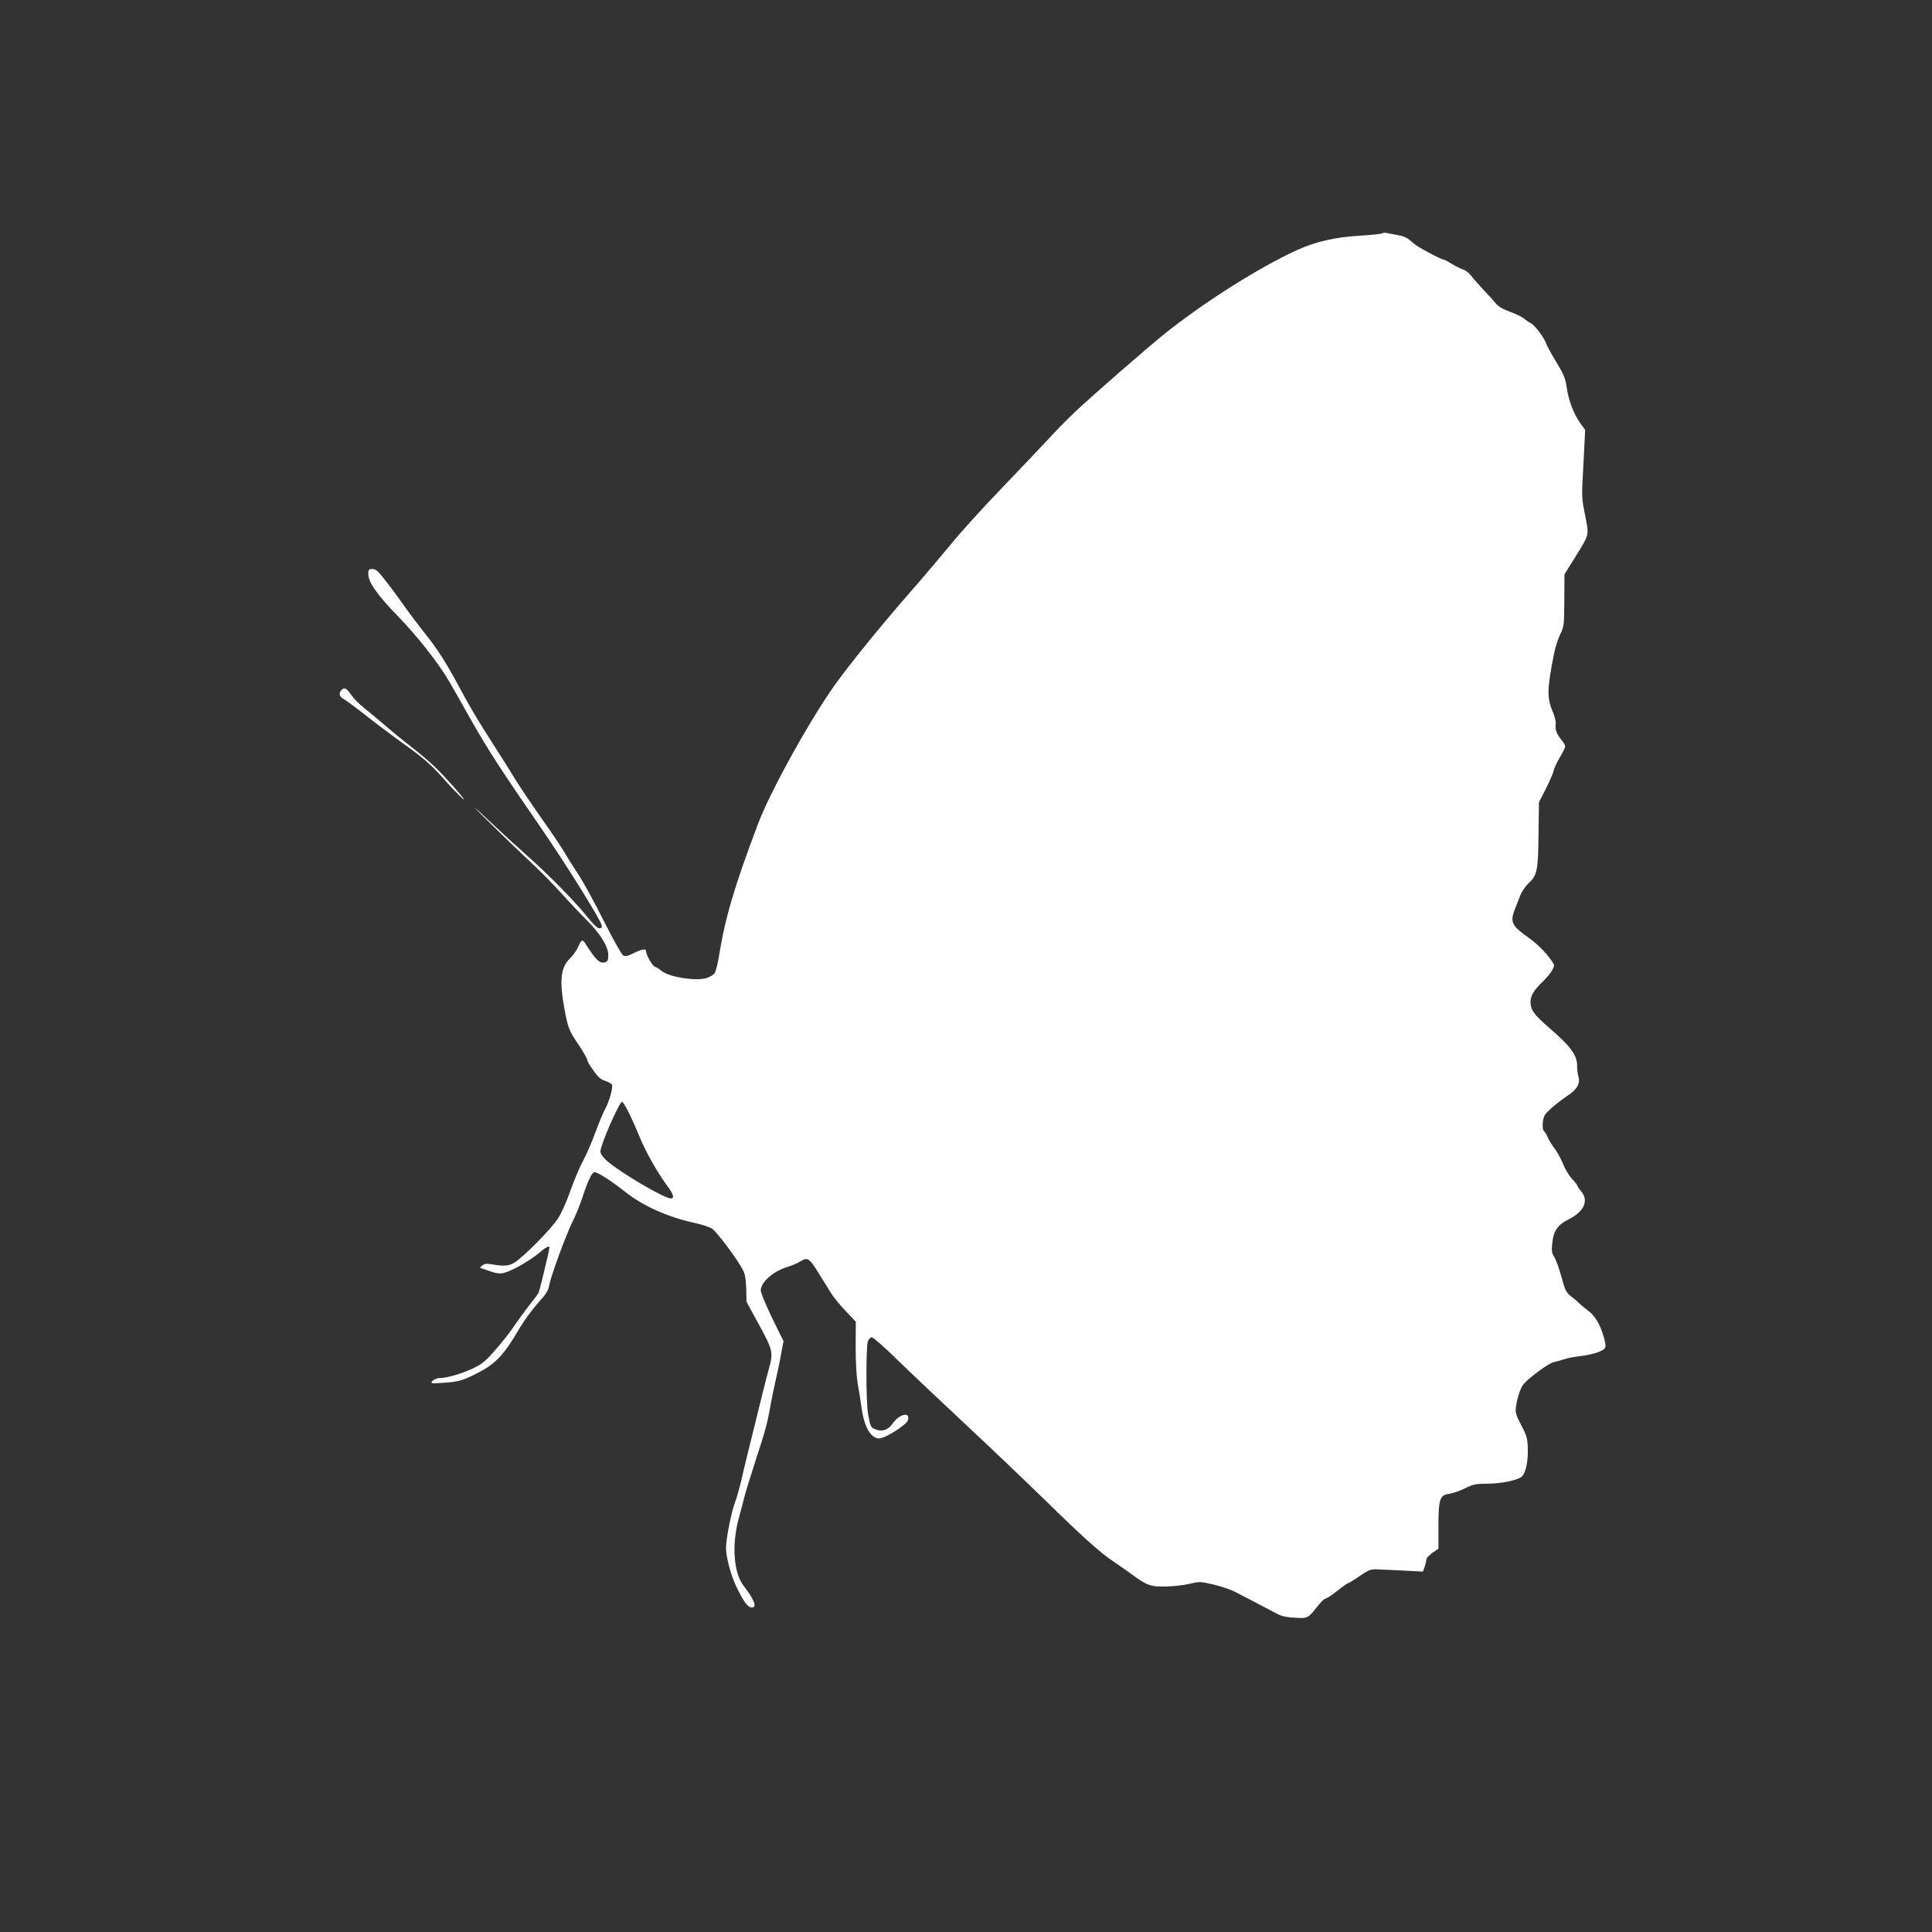 <?xml version="1.0" standalone="no"?>
<!DOCTYPE svg PUBLIC "-//W3C//DTD SVG 20010904//EN"
 "http://www.w3.org/TR/2001/REC-SVG-20010904/DTD/svg10.dtd">
<svg version="1.0" xmlns="http://www.w3.org/2000/svg"
 width="1280pt" height="1280pt" viewBox="0 0 1280 1280"
 preserveAspectRatio="xMidYMid meet">
<rect x="0" y="0" width="1280" height="1280" fill="#333333" stroke="none"/>
<g transform="translate(0,1280) scale(0.1,-0.1)"
fill="#ffffff" stroke="none">
<path d="M9158 11254 c-4 -4 -67 -10 -141 -15 -172 -10 -297 -39 -422 -95
-252 -115 -608 -340 -875 -552 -123 -99 -502 -429 -606 -529 -45 -43 -117
-116 -160 -163 -43 -47 -186 -197 -317 -334 -131 -136 -283 -304 -338 -373
-56 -68 -178 -213 -273 -321 -197 -226 -389 -463 -493 -607 -168 -235 -432
-712 -514 -931 -154 -409 -214 -613 -254 -859 -8 -54 -22 -109 -30 -122 -8
-12 -34 -27 -57 -34 -76 -20 -250 9 -297 50 -13 11 -32 23 -42 26 -17 6 -59
79 -59 103 0 19 -28 14 -82 -13 -38 -19 -54 -23 -69 -15 -11 6 -67 106 -130
231 -60 121 -138 262 -172 313 -34 51 -74 115 -89 142 -16 27 -82 126 -148
219 -66 94 -143 208 -172 255 -28 47 -91 146 -139 221 -111 173 -164 262 -224
374 -95 179 -157 276 -238 376 -45 57 -104 135 -132 175 -27 39 -81 113 -120
163 -58 76 -74 91 -97 91 -25 0 -28 -4 -28 -33 0 -54 62 -142 194 -277 126
-129 276 -319 344 -438 21 -37 86 -150 143 -252 110 -195 201 -335 470 -725
160 -233 381 -587 394 -632 5 -18 2 -23 -14 -23 -13 0 -42 27 -82 78 -86 106
-261 284 -399 405 -63 56 -160 145 -215 197 -55 52 -111 104 -125 115 -29 23
261 -260 392 -382 47 -44 128 -127 180 -184 51 -57 123 -133 159 -169 92 -90
149 -180 149 -236 0 -34 -4 -44 -20 -49 -36 -11 -61 12 -130 121 -21 33 -28
30 -49 -18 -10 -24 -35 -59 -55 -78 -61 -58 -71 -146 -37 -331 24 -130 30
-146 97 -245 30 -45 54 -87 54 -95 0 -8 18 -40 41 -71 31 -44 49 -60 79 -69
21 -7 42 -19 45 -27 7 -20 -21 -117 -47 -162 -11 -19 -40 -89 -64 -154 -24
-65 -61 -151 -83 -190 -21 -39 -58 -127 -82 -195 -25 -73 -60 -150 -83 -185
-41 -62 -176 -202 -260 -271 -52 -43 -85 -48 -181 -31 -29 6 -45 3 -60 -8 -16
-12 -17 -15 -5 -19 8 -2 31 -10 50 -17 73 -26 91 -24 186 24 49 26 113 67 141
91 45 40 73 55 73 40 0 -18 -64 -283 -72 -300 -6 -11 -34 -49 -63 -85 -28 -36
-72 -96 -98 -134 -25 -39 -81 -110 -124 -158 -64 -75 -88 -94 -147 -123 -76
-36 -175 -65 -224 -65 -26 0 -62 -24 -51 -34 2 -2 46 0 97 4 79 7 106 14 175
48 147 71 198 122 309 312 31 52 86 127 122 167 54 59 68 80 75 120 13 66 113
337 156 423 20 39 48 110 64 158 34 104 60 159 77 166 15 6 111 -55 203 -128
120 -96 288 -171 471 -210 41 -9 89 -25 106 -35 31 -19 169 -203 206 -275 15
-28 20 -62 22 -125 l2 -86 83 -152 c93 -171 96 -184 62 -303 -18 -66 -41 -158
-141 -565 -12 -49 -31 -127 -41 -173 -11 -45 -28 -106 -39 -135 -24 -61 -60
-243 -60 -301 0 -68 36 -197 79 -280 46 -90 67 -116 93 -116 35 0 15 53 -55
143 -66 85 -80 268 -34 442 15 55 32 120 38 145 6 25 37 126 69 225 72 220 84
265 104 380 9 50 25 128 36 175 11 47 27 123 35 170 l16 85 -45 90 c-53 105
-106 228 -106 245 0 55 83 128 177 156 25 8 62 23 80 34 58 34 61 32 146 -106
18 -29 46 -74 62 -100 17 -27 60 -81 98 -120 l67 -71 -1 -164 c0 -108 5 -193
14 -249 9 -47 20 -120 26 -163 17 -121 61 -197 116 -197 39 0 180 89 190 120
19 59 -56 43 -100 -20 -31 -44 -71 -58 -115 -40 -32 13 -34 17 -49 104 -14 75
-14 446 -1 480 5 14 17 26 26 26 9 0 85 -66 168 -148 83 -81 286 -273 451
-427 165 -154 401 -379 525 -500 249 -244 372 -355 458 -411 31 -21 84 -58
117 -82 104 -77 128 -85 230 -83 50 1 120 9 158 18 64 16 70 15 157 -5 50 -12
112 -33 138 -46 41 -21 140 -72 287 -150 28 -14 64 -22 117 -24 85 -4 82 -6
156 87 18 22 39 41 46 41 7 0 41 22 75 50 34 27 66 50 70 50 5 0 40 21 77 47
56 39 76 47 109 46 22 -1 101 -5 176 -8 l136 -7 12 32 c6 18 11 40 11 49 1 9
19 28 40 43 l40 28 0 145 c0 182 9 210 70 218 23 3 71 19 105 36 54 27 73 31
144 31 99 0 213 24 236 50 25 27 40 103 37 187 -2 63 -7 82 -43 150 -34 64
-40 84 -36 118 8 63 31 132 52 156 41 46 167 138 198 144 18 4 50 13 72 20 22
8 67 16 100 20 71 7 149 30 166 51 9 11 8 27 -6 77 -23 81 -58 141 -104 174
-20 15 -48 38 -63 53 -14 14 -40 35 -56 47 -19 15 -33 38 -42 70 -24 92 -50
167 -66 191 -13 20 -15 39 -10 85 8 81 35 121 106 157 106 53 138 125 85 188
-14 17 -25 34 -25 38 0 4 -16 24 -35 44 -19 20 -46 64 -59 98 -14 34 -39 80
-55 101 -17 22 -38 55 -46 74 -8 20 -19 38 -25 42 -14 9 -12 75 3 104 12 25
87 88 160 137 54 36 78 78 65 118 -5 17 -9 48 -9 68 2 75 -39 132 -187 260
-98 85 -122 118 -122 168 0 42 20 77 75 130 56 55 89 105 79 122 -32 57 -101
129 -166 175 -111 78 -124 103 -94 183 8 19 23 60 35 90 13 33 36 68 60 90 55
50 62 87 64 328 l3 207 46 90 c25 50 49 104 52 122 4 17 23 57 42 88 19 32 34
63 34 70 0 8 -11 27 -25 43 -32 38 -44 72 -38 103 3 15 -6 52 -21 87 -38 89
-36 151 10 382 8 41 27 99 41 128 25 51 26 61 27 225 l1 172 55 88 c95 151
102 167 97 217 -3 25 -13 79 -22 120 -12 56 -15 102 -11 180 3 58 8 161 12
228 l6 124 -32 44 c-44 62 -78 151 -90 236 -9 62 -19 87 -69 169 -32 53 -62
107 -66 120 -13 40 -75 123 -103 138 -15 7 -36 22 -47 32 -11 9 -51 29 -90 43
-47 17 -78 35 -95 56 -14 17 -50 57 -80 88 -30 32 -67 74 -82 94 -15 19 -39
38 -53 42 -14 4 -47 20 -74 36 -26 17 -52 30 -56 30 -16 0 -171 82 -195 104
-47 42 -61 49 -108 58 -26 5 -58 11 -72 14 -14 3 -28 2 -32 -2z m-4997 -5816
c18 -35 51 -108 74 -164 43 -106 121 -243 186 -331 41 -55 49 -83 23 -83 -43
0 -337 173 -423 249 -28 25 -43 47 -43 63 0 42 125 328 143 328 5 0 23 -28 40
-62z"/>
<path d="M2262 8228 c-20 -20 -13 -46 16 -60 15 -8 81 -57 147 -109 66 -52
174 -133 239 -180 143 -101 196 -148 289 -254 39 -44 89 -96 111 -115 53 -46
-117 148 -192 218 -31 29 -95 83 -142 120 -47 36 -128 102 -180 147 -52 44
-117 98 -144 120 -27 21 -63 58 -80 82 -31 45 -44 51 -64 31z"/>
</g>
</svg>
